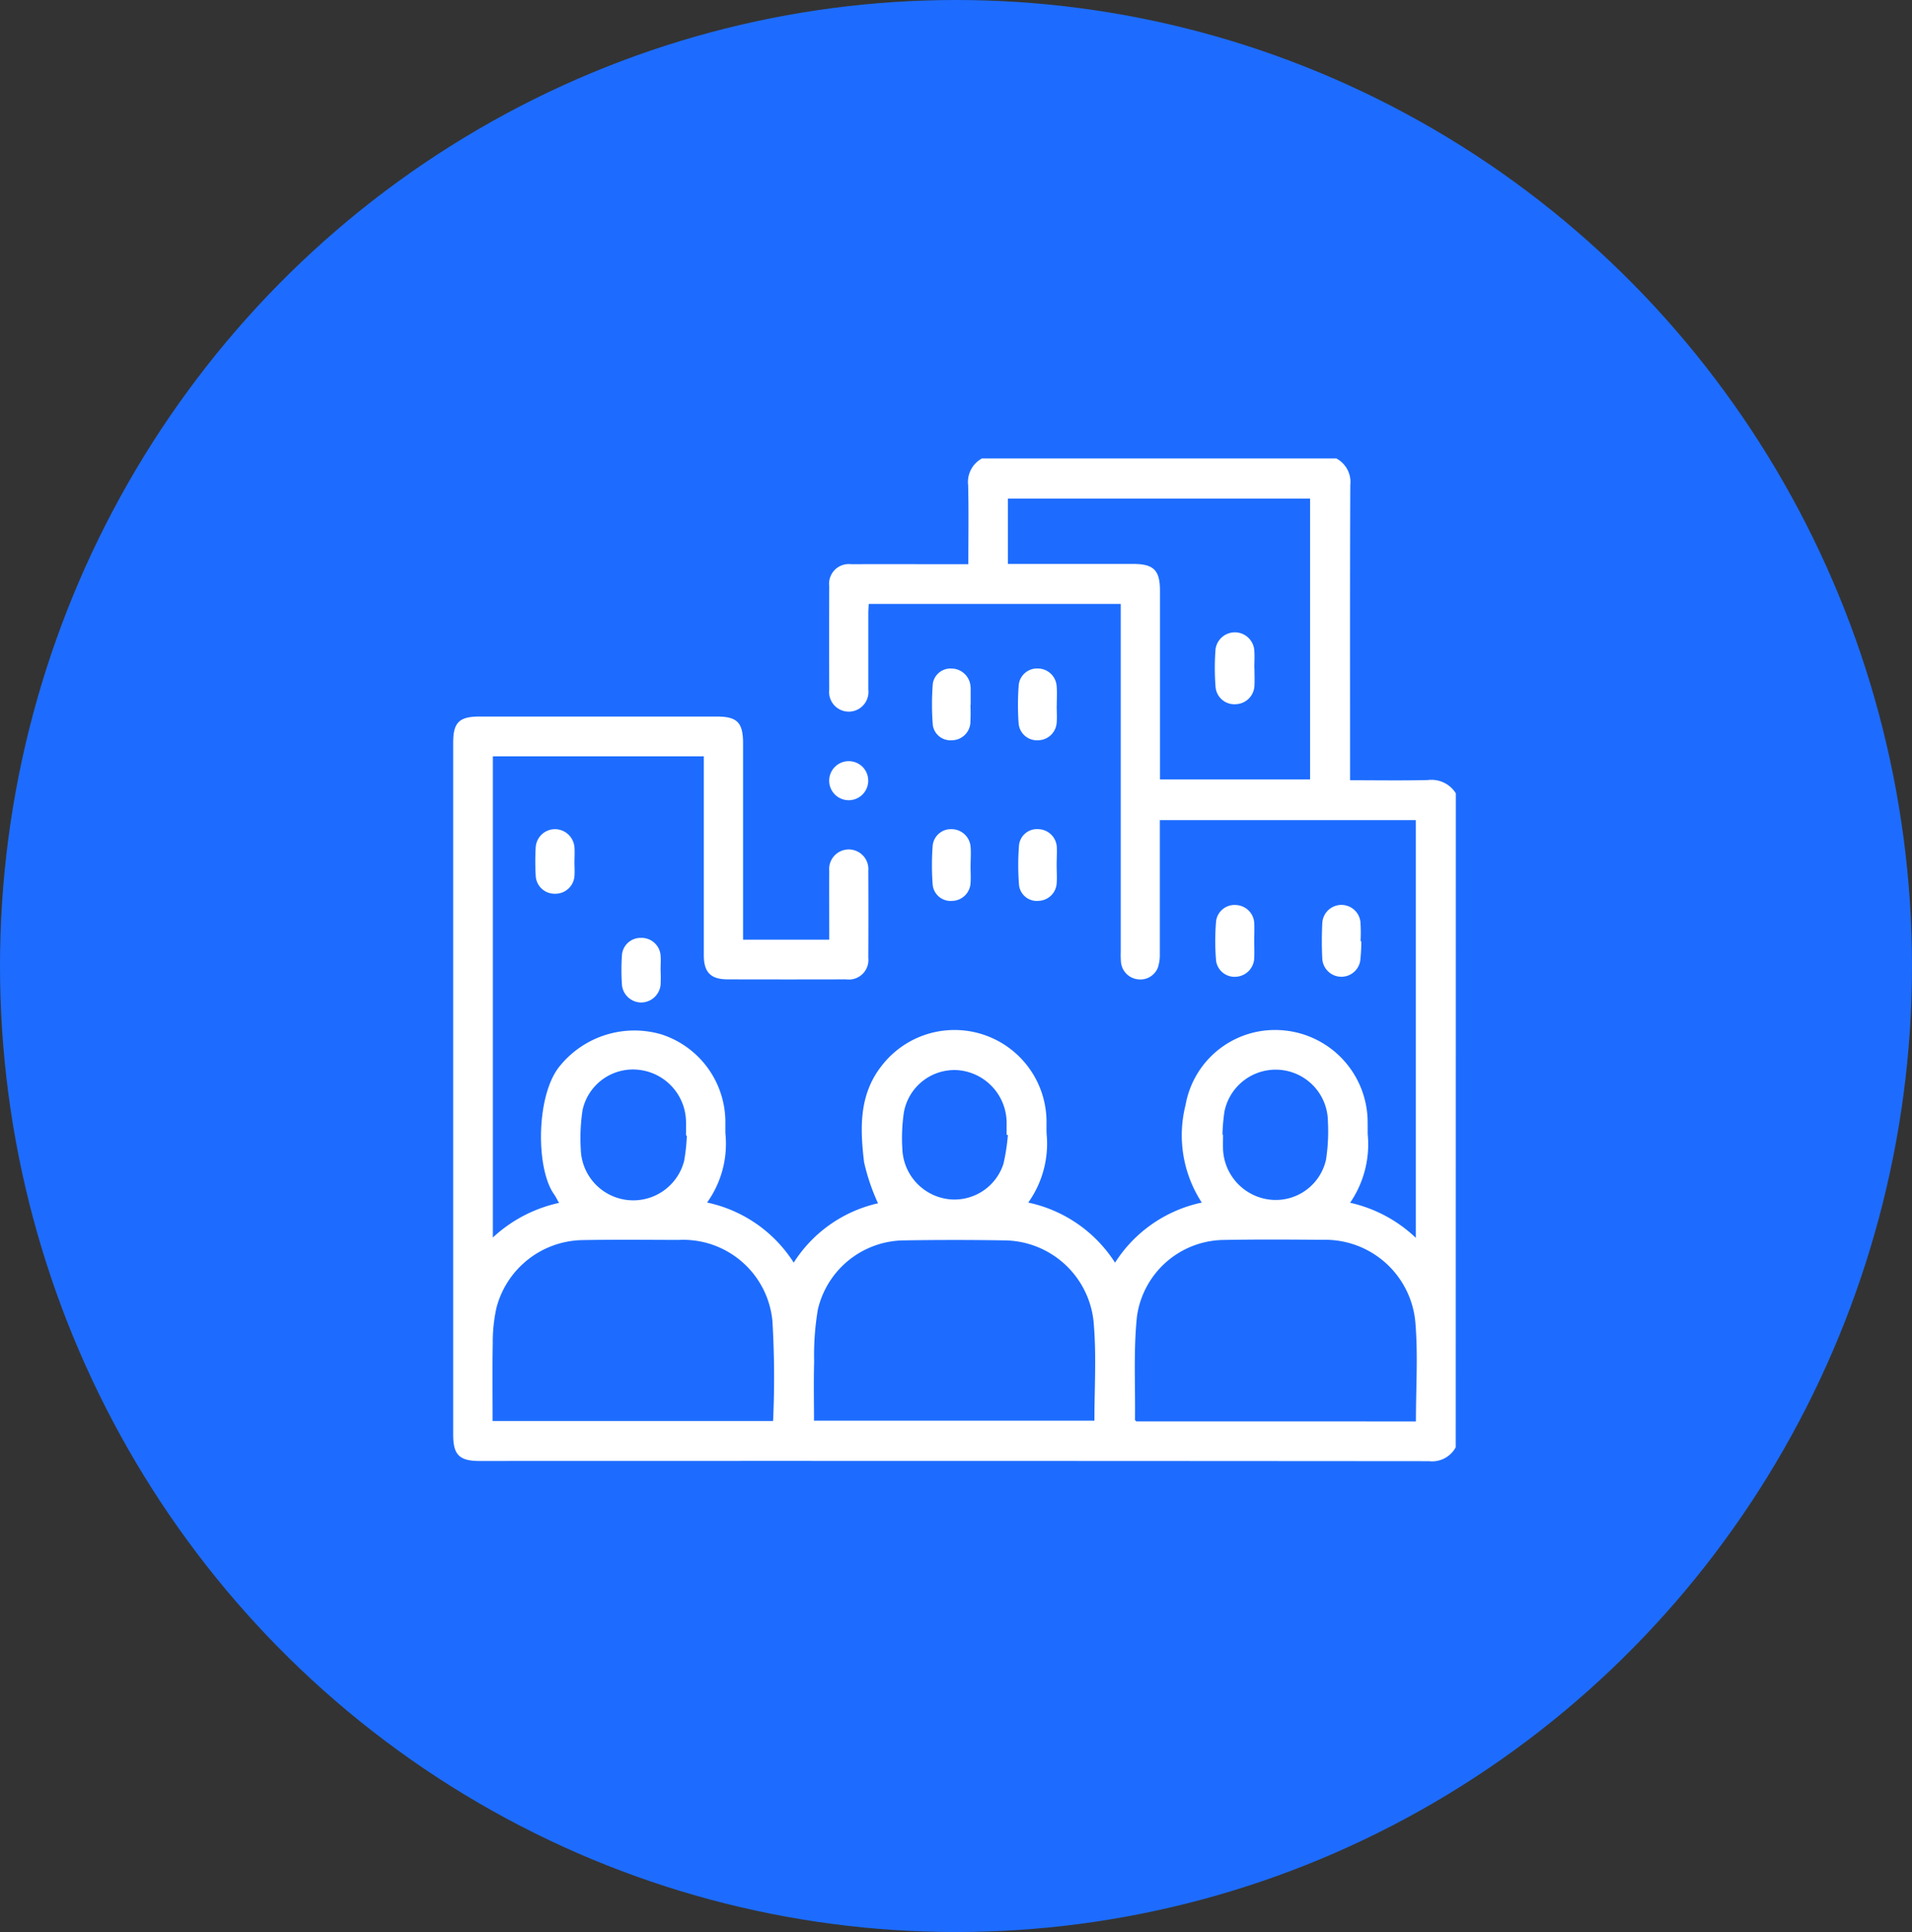 <svg xmlns="http://www.w3.org/2000/svg" width="96" height="97" viewBox="0 0 96 97"><rect x="0" y="0" width="96" height="97" fill="#333333" stroke="none"/><defs><style>.a{fill:#1d6cff;}.b{fill:#fff;}</style></defs><g transform="translate(-187 -3502)"><ellipse class="a" cx="48" cy="48.5" rx="48" ry="48.5" transform="translate(187 3502)"/><path class="b" d="M867.586,392.53a1.345,1.345,0,0,1-1.337.7q-23.839-.019-47.679-.01c-1.012,0-1.321-.309-1.321-1.319q0-17.376,0-34.751c0-1.008.3-1.306,1.326-1.306h11.9c1.04,0,1.329.3,1.329,1.353q0,4.645,0,9.29v.56h4.326v-.452c0-1-.006-2,0-3a.985.985,0,1,1,1.962-.009q.011,2.187,0,4.375a.982.982,0,0,1-1.111,1.078q-2.974.008-5.948,0c-.846,0-1.195-.349-1.2-1.193q0-4.719,0-9.437v-.567H819.241V382a7.086,7.086,0,0,1,3.323-1.738c-.1-.172-.166-.313-.255-.439-.929-1.314-.9-5.036.315-6.457a4.818,4.818,0,0,1,5.08-1.564,4.635,4.635,0,0,1,3.21,4.273c.006.246-.006.492.007.737a5.067,5.067,0,0,1-.924,3.432,6.832,6.832,0,0,1,4.35,3.017,6.783,6.783,0,0,1,4.233-2.979,10.317,10.317,0,0,1-.7-2.062c-.2-1.683-.268-3.373.878-4.836a4.62,4.62,0,0,1,8.28,2.684c.006.246-.006.492.007.737a5.092,5.092,0,0,1-.923,3.441,6.859,6.859,0,0,1,4.358,3.017,6.844,6.844,0,0,1,4.356-3.017,6.182,6.182,0,0,1-.815-4.9,4.561,4.561,0,0,1,4.907-3.747,4.64,4.64,0,0,1,4.233,4.464c.006.246.005.491.005.737a5.2,5.2,0,0,1-.883,3.455,7,7,0,0,1,3.3,1.761V361.043H852.729v.525c0,2.064,0,4.129,0,6.193a2.083,2.083,0,0,1-.093.674.944.944,0,0,1-1.022.6.958.958,0,0,1-.834-.84,4.655,4.655,0,0,1-.013-.54q0-8.43,0-16.86v-.606H838.114c-.008.156-.021.314-.022.471,0,1.278,0,2.556,0,3.834a.988.988,0,1,1-1.963.006q-.008-2.605,0-5.21a.987.987,0,0,1,1.1-1.094c1.769-.007,3.539,0,5.309,0h.576c0-1.354.023-2.66-.01-3.966a1.349,1.349,0,0,1,.693-1.344h17.795a1.338,1.338,0,0,1,.7,1.334c-.019,4.743-.01,9.487-.01,14.23v.592c1.35,0,2.625.021,3.9-.009a1.442,1.442,0,0,1,1.409.665ZM845.1,348.182h6.279c1.039,0,1.357.313,1.357,1.339q0,4.445,0,8.89V359h7.537v-14.1H845.1Zm20.487,43.051c0-1.679.109-3.321-.025-4.943a4.547,4.547,0,0,0-4.644-4.175c-1.653-.013-3.307-.024-4.959.007a4.455,4.455,0,0,0-4.377,3.835c-.181,1.716-.077,3.462-.1,5.194,0,.024.039.048.067.081Zm-46.359-.021h14.083a47.731,47.731,0,0,0-.033-5.015,4.5,4.5,0,0,0-4.724-4.075c-1.605-.005-3.211-.021-4.816.008a4.545,4.545,0,0,0-4.315,3.393,7.973,7.973,0,0,0-.187,1.8C819.211,388.608,819.229,389.9,819.229,391.212Zm30.217-.016c0-1.61.1-3.187-.024-4.745a4.544,4.544,0,0,0-4.514-4.307q-2.5-.04-5.008,0a4.488,4.488,0,0,0-4.339,3.466,13.765,13.765,0,0,0-.187,2.629c-.029.977-.007,1.955-.007,2.957Zm-20.466-14.315-.041,0c0-.246.007-.492,0-.737a2.662,2.662,0,0,0-2.392-2.566,2.589,2.589,0,0,0-2.8,2.02,9.244,9.244,0,0,0-.09,1.954,2.636,2.636,0,0,0,5.189.6A9.509,9.509,0,0,0,828.981,376.881Zm26.893-.043.031,0c0,.245-.008.491,0,.736a2.66,2.66,0,0,0,2.422,2.531,2.584,2.584,0,0,0,2.749-2.019,9.344,9.344,0,0,0,.094-1.9,2.623,2.623,0,0,0-5.193-.515A9.406,9.406,0,0,0,855.874,376.837Zm-10.779.014-.056-.008c0-.213,0-.426,0-.638a2.663,2.663,0,0,0-2.449-2.609,2.579,2.579,0,0,0-2.711,2.128,8.854,8.854,0,0,0-.074,1.855,2.637,2.637,0,0,0,2.441,2.507,2.583,2.583,0,0,0,2.634-1.791A9.861,9.861,0,0,0,845.1,376.852Z" transform="translate(-607.495 3182.131)"/><path class="b" d="M1110.506,515.412c0,.278.013.557,0,.835a.971.971,0,0,1-.889.949.935.935,0,0,1-1.025-.791,11.73,11.73,0,0,1,0-2.007.934.934,0,0,1,1.016-.8.958.958,0,0,1,.9.933C1110.52,514.822,1110.506,515.117,1110.506,515.412Z" transform="translate(-860.532 3033.841)"/><path class="b" d="M1002.161,486.433c0,.294.02.59,0,.883a.947.947,0,0,1-.929.9.906.906,0,0,1-.971-.788,12.877,12.877,0,0,1,0-2.005.918.918,0,0,1,.959-.808.958.958,0,0,1,.943.888c.026.308,0,.621,0,.932Z" transform="translate(-766.43 3059.015)"/><path class="b" d="M1035.119,486.42c0,.311.023.624,0,.932a.941.941,0,0,1-.9.87.9.9,0,0,1-.987-.766,12.571,12.571,0,0,1,0-2.053.906.906,0,0,1,.979-.779.951.951,0,0,1,.913.865C1035.141,485.8,1035.118,486.11,1035.119,486.42Z" transform="translate(-795.065 3059.006)"/><path class="b" d="M1151.295,515.416a9.2,9.2,0,0,1-.055.978.96.96,0,0,1-1.905-.086c-.031-.6-.031-1.211,0-1.815a.961.961,0,0,1,1.913-.057,7.748,7.748,0,0,1,.008.979Z" transform="translate(-895.943 3033.84)"/><path class="b" d="M1002.22,425.049a9.182,9.182,0,0,1-.006.931.938.938,0,0,1-.93.842.894.894,0,0,1-.952-.75,13.08,13.08,0,0,1,0-2.1.9.9,0,0,1,.953-.751.966.966,0,0,1,.934.848,1.021,1.021,0,0,1,.013.147c0,.278,0,.556,0,.834Z" transform="translate(-766.495 3112.344)"/><path class="b" d="M1035.068,425.082c0,.278.019.558,0,.834a.948.948,0,0,1-.927.9.924.924,0,0,1-.984-.835,12.976,12.976,0,0,1,.006-1.958.924.924,0,0,1,.959-.81.951.951,0,0,1,.944.887c.027.325.005.654.005.981Z" transform="translate(-795.012 3112.35)"/><path class="b" d="M850.582,486.281c0,.229.017.459,0,.686a.959.959,0,0,1-.98.9.947.947,0,0,1-.967-.911,12.12,12.12,0,0,1,0-1.42.972.972,0,0,1,.977-.91.986.986,0,0,1,.97.921C850.6,485.789,850.582,486.036,850.582,486.281Z" transform="translate(-634.738 3059.004)"/><path class="b" d="M883.514,527.806a7.246,7.246,0,0,1,0,.735.987.987,0,0,1-.954.887.977.977,0,0,1-.988-.9,11.292,11.292,0,0,1,0-1.47.937.937,0,0,1,.951-.873.956.956,0,0,1,.991.887C883.534,527.314,883.514,527.561,883.514,527.806Z" transform="translate(-663.346 3022.903)"/><path class="b" d="M962.941,459.582a.98.98,0,1,1-.99-.948A.974.974,0,0,1,962.941,459.582Z" transform="translate(-732.349 3081.582)"/><path class="b" d="M1110.389,411.2c0,.278.013.558,0,.835a.968.968,0,0,1-.93.958.946.946,0,0,1-1.022-.86,12.153,12.153,0,0,1,0-1.914.979.979,0,0,1,1.946.1c.019.294,0,.59,0,.884Z" transform="translate(-860.404 3124.362)"/></g></svg>